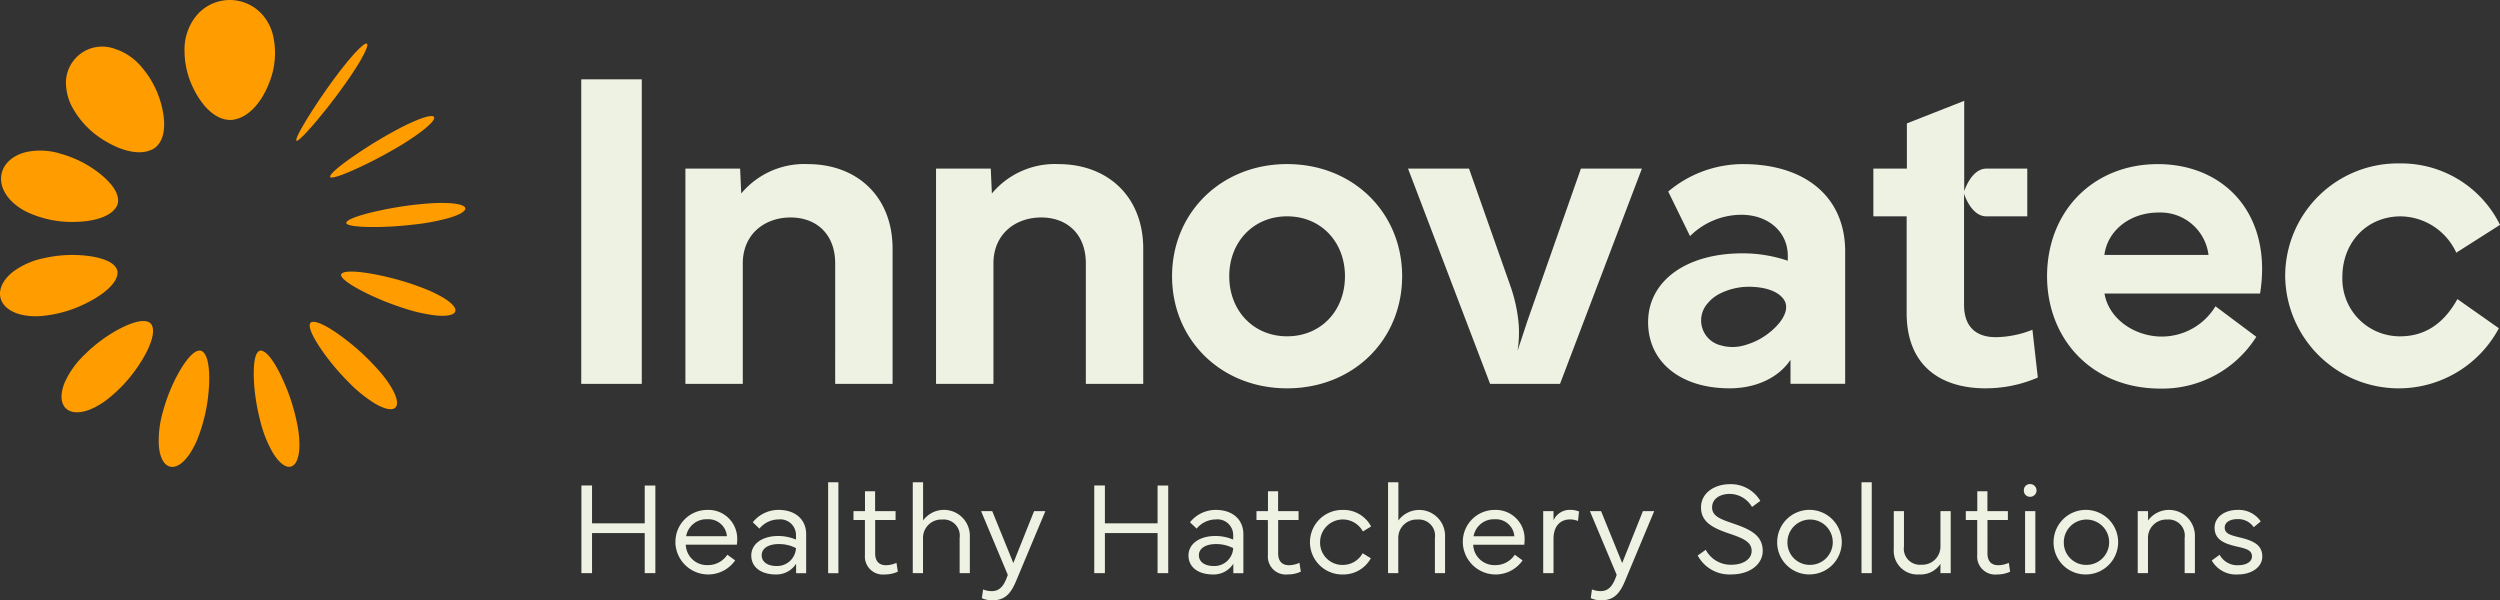 <?xml version="1.0" encoding="UTF-8"?>
<svg xmlns="http://www.w3.org/2000/svg" xmlns:xlink="http://www.w3.org/1999/xlink" id="Group_4286" data-name="Group 4286" width="348.073" height="83.574" viewBox="0 0 348.073 83.574">
  <rect x="0" y="0" width="348.073" height="83.574" fill="#333333" stroke="none"/>
  <defs>
    <clipPath id="clip-path">
      <rect id="Rectangle_2992" data-name="Rectangle 2992" width="348.073" height="83.574" fill="#eef2e3"></rect>
    </clipPath>
  </defs>
  <g id="Group_4240" data-name="Group 4240" clip-path="url(#clip-path)">
    <path id="Path_4038" data-name="Path 4038" d="M330.643,96.869a3.888,3.888,0,0,0,3.676,1.942c1.817,0,3.361-.971,3.361-2.5,0-1.592-1.213-2.186-3.074-2.633-1.464-.352-2.158-.576-2.158-1.4,0-.709.7-1.168,1.8-1.168a2.588,2.588,0,0,1,2.239,1.124l.979-.808a3.713,3.713,0,0,0-3.218-1.6c-1.78,0-3.208.971-3.208,2.48,0,1.654,1.312,2.221,3.155,2.635,1.456.323,2.049.575,2.049,1.374,0,.737-.8,1.214-1.924,1.214a2.789,2.789,0,0,1-2.579-1.457Zm-8.878,1.762V93.76a2.544,2.544,0,0,1,2.67-2.59,2.247,2.247,0,0,1,2.436,2.564v4.9H328.3v-5.25a3.613,3.613,0,0,0-6.525-2.084V90h-1.437v8.626Zm-11.717-4.312a3.156,3.156,0,1,1,3.157,3.163,3.095,3.095,0,0,1-3.157-3.163m3.157,4.493a4.495,4.495,0,1,0-4.584-4.493,4.454,4.454,0,0,0,4.584,4.493m-8.551-.18h1.428V90h-1.428Zm-.169-11.521a.846.846,0,0,0,.879.889.885.885,0,1,0,0-1.77.839.839,0,0,0-.879.881m-6.494,4.124v4.9a2.5,2.5,0,0,0,2.768,2.679,4.238,4.238,0,0,0,1.816-.387l-.19-1.231a3.607,3.607,0,0,1-1.474.333c-.881,0-1.492-.5-1.492-1.627V91.233h2.841V90h-2.85v-2.77H298V90h-1.6v1.229Zm-8.017,7.578a3.292,3.292,0,0,0,2.895-1.474v1.293H294.3V90h-1.428v4.879a2.525,2.525,0,0,1-2.67,2.579,2.232,2.232,0,0,1-2.41-2.551V90h-1.419v5.257a3.3,3.3,0,0,0,3.6,3.55m-8.095-.18h1.428V85.976h-1.428Zm-10.309-4.312a3.155,3.155,0,1,1,3.156,3.163,3.094,3.094,0,0,1-3.156-3.163m3.156,4.493a4.495,4.495,0,1,0-4.584-4.493,4.454,4.454,0,0,0,4.584,4.493m-15.65-2.633a5.006,5.006,0,0,0,4.692,2.633c2.517,0,4.358-1.365,4.358-3.279,0-2.212-1.832-3.03-4.124-3.813-1.852-.628-2.922-1.052-2.922-2.238,0-1.25,1.168-1.878,2.445-1.878a3.628,3.628,0,0,1,3.111,1.816l1.159-.845a4.777,4.777,0,0,0-4.269-2.326c-1.923,0-3.989,1.078-3.989,3.251,0,2.069,1.734,2.886,4,3.651,2.033.683,3.048,1.2,3.048,2.4,0,1.133-1.168,1.914-2.814,1.914a3.921,3.921,0,0,1-3.577-2.084Zm-11.28,2.7-.153.406c-.466,1.239-1.087,1.852-2.066,1.852a3.232,3.232,0,0,1-1.224-.234l-.169,1.213a3.453,3.453,0,0,0,1.474.3c1.743,0,2.569-.953,3.289-2.678L253.017,90h-1.572l-2.886,7.226L245.621,90h-1.556ZM239,98.631V93.839c0-1.932,1.122-2.686,2.274-2.686a2.924,2.924,0,0,1,1.132.216l.144-1.321a3.179,3.179,0,0,0-1.222-.225A2.464,2.464,0,0,0,239,91.279V90h-1.437v8.626Zm-8.179-7.5a2.57,2.57,0,0,1,2.723,2.363h-5.674a2.856,2.856,0,0,1,2.95-2.363m-4.45,3.192a4.572,4.572,0,0,0,8.323,2.534l-1.087-.792a3.2,3.2,0,0,1-2.723,1.448,2.948,2.948,0,0,1-3.066-2.84h7.111a5.828,5.828,0,0,0,.045-.79,4.007,4.007,0,0,0-4.161-4.054,4.432,4.432,0,0,0-4.441,4.494m-8.985,4.312V93.76a2.544,2.544,0,0,1,2.67-2.59,2.249,2.249,0,0,1,2.429,2.564v4.9H223.9v-5.25A3.6,3.6,0,0,0,217.4,91.3V85.976h-1.438V98.631Zm-7.73.18a4.357,4.357,0,0,0,3.91-2.255l-1.143-.7a3.151,3.151,0,0,1-2.768,1.627,3.1,3.1,0,0,1-3.157-3.163,3.169,3.169,0,0,1,5.961-1.494l1.141-.7a4.33,4.33,0,0,0-3.955-2.3,4.494,4.494,0,1,0,.009,8.987m-10.423-7.578v4.9A2.5,2.5,0,0,0,202,98.811a4.233,4.233,0,0,0,1.815-.387l-.187-1.231a3.625,3.625,0,0,1-1.474.333c-.881,0-1.492-.5-1.492-1.627V91.233h2.84V90h-2.849v-2.77h-1.41V90h-1.6v1.229Zm-7.212,3.344a5.17,5.17,0,0,1,2.382.565,2.622,2.622,0,0,1-2.716,2.491c-1.168,0-2.058-.522-2.058-1.492,0-1.015,1.006-1.564,2.392-1.564m-.424,4.234a3.251,3.251,0,0,0,2.823-1.492v1.312h1.4V93.212c0-2.058-1.509-3.388-3.847-3.388a4.6,4.6,0,0,0-3.586,1.724l.925.882a3.475,3.475,0,0,1,2.669-1.276,2.181,2.181,0,0,1,2.419,2.176v.628a6.4,6.4,0,0,0-2.454-.5c-2.267,0-3.767,1.113-3.767,2.712,0,1.683,1.419,2.644,3.414,2.644m-15.054-.18V93.049h7.335v5.581h1.483v-12.2h-1.483V91.7h-7.335V86.426h-1.481v12.2Zm-13.516.243-.152.406c-.469,1.239-1.088,1.852-2.068,1.852a3.223,3.223,0,0,1-1.221-.234l-.172,1.213a3.462,3.462,0,0,0,1.474.3c1.743,0,2.57-.953,3.289-2.678L168.25,90h-1.574l-2.886,7.226L160.853,90H159.3Zm-11.806-.243V93.76a2.544,2.544,0,0,1,2.67-2.59,2.249,2.249,0,0,1,2.429,2.564v4.9h1.419v-5.25a3.6,3.6,0,0,0-6.508-2.084V85.976h-1.437V98.631Zm-8.089-7.4v4.9a2.5,2.5,0,0,0,2.766,2.679,4.238,4.238,0,0,0,1.817-.387l-.19-1.231a3.607,3.607,0,0,1-1.474.333c-.881,0-1.491-.5-1.491-1.627V91.233h2.84V90h-2.849v-2.77h-1.41V90h-1.6v1.229Zm-5.121,7.4h1.428V85.976h-1.428Zm-6.86-4.053a5.171,5.171,0,0,1,2.383.565,2.622,2.622,0,0,1-2.716,2.491c-1.168,0-2.059-.522-2.059-1.492,0-1.015,1.008-1.564,2.392-1.564m-.422,4.234a3.25,3.25,0,0,0,2.822-1.492v1.312h1.4V93.212c0-2.058-1.51-3.388-3.846-3.388a4.591,4.591,0,0,0-3.585,1.724l.925.882a3.473,3.473,0,0,1,2.669-1.276,2.18,2.18,0,0,1,2.419,2.176v.628a6.4,6.4,0,0,0-2.455-.5c-2.266,0-3.767,1.113-3.767,2.712,0,1.683,1.421,2.644,3.417,2.644m-9.536-7.685a2.571,2.571,0,0,1,2.724,2.363h-5.674a2.854,2.854,0,0,1,2.95-2.363m-4.45,3.192a4.572,4.572,0,0,0,8.323,2.534l-1.087-.792a3.2,3.2,0,0,1-2.723,1.448,2.947,2.947,0,0,1-3.066-2.84H125.3a5.469,5.469,0,0,0,.046-.79,4.007,4.007,0,0,0-4.16-4.054,4.433,4.433,0,0,0-4.441,4.494m-11.612,4.312V93.049h7.335v5.581h1.481v-12.2h-1.481V91.7h-7.335V86.426h-1.481v12.2Z" transform="translate(-22.704 -18.833)" fill="#eef2e3"></path>
    <path id="Path_4039" data-name="Path 4039" d="M103.623,56.541h8.43v-42.4h-8.43Zm35.356,0h7.992V37.716c0-7.212-4.9-11.771-11.831-11.771a11.423,11.423,0,0,0-9.24,4.091l-.157-3.466h-7.617V56.541h7.991V39.775c0-4.151,3.123-6.4,6.65-6.4s6.213,2.248,6.213,6.4Zm34.9,0h7.991V37.716c0-7.212-4.9-11.771-11.831-11.771a11.433,11.433,0,0,0-9.243,4.091l-.155-3.466h-7.619V56.541h7.993V39.775c0-4.151,3.121-6.4,6.651-6.4s6.213,2.248,6.213,6.4Zm36.077-14.986c0,4.808-3.341,8.367-8.056,8.367-4.682,0-8.054-3.56-8.054-8.367,0-4.776,3.372-8.337,8.054-8.337,4.715,0,8.056,3.56,8.056,8.337m7.96,0c0-8.836-6.807-15.611-16.017-15.611-9.178,0-16.016,6.776-16.016,15.611,0,8.866,6.838,15.61,16.016,15.61,9.21,0,16.017-6.744,16.017-15.61M239.9,56.541,251.3,26.569h-8.491L235.353,47.8l-1.364,4.134a16.731,16.731,0,0,0,.164-3.6,21.731,21.731,0,0,0-1.194-5.509l-5.731-16.252h-8.491l11.426,29.972ZM268,50.137a9.551,9.551,0,0,1-2.237.98,5.922,5.922,0,0,1-3.538.048,3.566,3.566,0,0,1-1.806-5.793,5.234,5.234,0,0,1,1.746-1.395,9.032,9.032,0,0,1,4.7-.93c1.771.09,3.806.693,4.41,2.161.617,1.808-1.6,3.925-3.277,4.929m3.99,6.4H279.6V38.09c0-7.492-5.464-12.145-14.237-12.145a16.175,16.175,0,0,0-10.4,3.82L258,35.974A10.174,10.174,0,0,1,265.117,33c3.809,0,6.493,2.4,6.493,5.712V39.4a19.589,19.589,0,0,0-6.305-1.03c-7.962,0-13.143,3.934-13.143,9.583,0,5.557,4.527,9.211,11.332,9.211,3.777,0,6.869-1.531,8.493-3.965Zm27.191.625a18.256,18.256,0,0,0,7.242-1.5l-.748-6.651a14.22,14.22,0,0,1-5.089,1.032c-2.685,0-4.433-1.374-4.433-4.5V30.068s.972,3.15,3.094,3.15h5.71V26.574h-5.688c-2.123,0-3.093,3.153-3.093,3.153V17.137l-7.983,3.14v6.292h-4.667v6.65h4.636V46.707c0,7.055,4.433,10.459,11.021,10.459m31.008-18.577-14.5,0c.437-3.4,3.571-5.9,7.536-5.9a6.731,6.731,0,0,1,6.961,5.9m7.181,5.371a21.648,21.648,0,0,0,.282-3.4c0-9.086-6.276-14.612-14.518-14.612-8.9,0-15.392,6.433-15.423,15.58,0,8.741,6.182,15.673,15.8,15.673a15.462,15.462,0,0,0,13.332-7.212l-5.683-4.247a8.756,8.756,0,0,1-7.46,4.216c-3.809,0-7.4-2.467-7.992-5.994h21.665Zm33.405-9.554a15.322,15.322,0,0,0-13.925-8.554,15.686,15.686,0,0,0-15.985,15.641A15.807,15.807,0,0,0,370.615,48.8l-5.774-4.059c-2.03,3.654-4.747,5.183-7.994,5.183a8,8,0,0,1-8.023-8.273c0-4.747,3.341-8.43,8.148-8.43a8.65,8.65,0,0,1,7.711,5.058Z" transform="translate(-22.698 -3.098)" fill="#eef2e3"></path>
    <path id="Path_4040" data-name="Path 4040" d="M14.19,61.905a21.393,21.393,0,0,1,2.56-2.164c2.148-1.542,5.649-3.329,6.7-2.093.772,1.115-.293,3.542-1.587,5.521a19.976,19.976,0,0,1-4.423,4.893,10.117,10.117,0,0,1-2.53,1.5c-3.146,1.221-4.787-.626-3.5-3.769a12.317,12.317,0,0,1,2.778-3.884" transform="translate(-2.403 -12.537)" fill="#ff9c00"></path>
    <path id="Path_4041" data-name="Path 4041" d="M28.876,71.006a24.786,24.786,0,0,1,1.093-3.167c1.025-2.426,2.988-5.774,4.284-5.292,1.039.527,1.2,3.125,1,5.467a23.3,23.3,0,0,1-1.425,6.439,11.509,11.509,0,0,1-1.337,2.59c-1.917,2.684-3.912,2-4.183-1.314a14.263,14.263,0,0,1,.572-4.723" transform="translate(-6.194 -13.691)" fill="#ff9c00"></path>
    <path id="Path_4042" data-name="Path 4042" d="M46.174,72.4a28.671,28.671,0,0,1-.671-3.278c-.379-2.6-.5-6.441.664-6.618,1-.02,2.312,2.185,3.25,4.329a27.328,27.328,0,0,1,1.944,6.3,13.445,13.445,0,0,1,.228,2.887c-.152,3.239-1.915,3.562-3.645.783a16.462,16.462,0,0,1-1.77-4.4" transform="translate(-9.909 -13.691)" fill="#ff9c00"></path>
    <path id="Path_4043" data-name="Path 4043" d="M32.9,7.138a11.774,11.774,0,0,0,.512,3.341c.791,2.609,3.035,6.351,6.035,6.22,2.483-.241,4.275-2.708,5.18-5.022a11.042,11.042,0,0,0,.632-6.587,6.816,6.816,0,0,0-1.353-2.848,6.049,6.049,0,0,0-9.546.187A7.449,7.449,0,0,0,32.9,7.138" transform="translate(-7.208 0)" fill="#ff9c00"></path>
    <path id="Path_4044" data-name="Path 4044" d="M22.456,11.358a13.055,13.055,0,0,1,1.8,2.852c1.136,2.452,2.011,6.6-.12,8.221-1.85,1.238-4.659.374-6.762-.882A12.288,12.288,0,0,1,12.7,16.865a7.214,7.214,0,0,1-.908-2.954,5.043,5.043,0,0,1,6.635-5.324,8.09,8.09,0,0,1,4.024,2.771" transform="translate(-2.581 -1.833)" fill="#ff9c00"></path>
    <path id="Path_4045" data-name="Path 4045" d="M8.4,27.261a15.654,15.654,0,0,1,3.13,1.228c2.37,1.238,5.555,3.8,4.858,5.9-.7,1.7-3.431,2.341-5.838,2.384a14.716,14.716,0,0,1-6.483-1.255,8.063,8.063,0,0,1-2.493-1.7c-2.5-2.594-1.492-5.816,2-6.74a9.383,9.383,0,0,1,4.828.179" transform="translate(-0.04 -5.88)" fill="#ff9c00"></path>
    <path id="Path_4046" data-name="Path 4046" d="M6.118,45.9a18.2,18.2,0,0,1,3.328-.437c2.654-.1,6.617.432,6.915,2.3.119,1.579-2.034,3.235-4.16,4.309a17.189,17.189,0,0,1-6.329,1.869,9.015,9.015,0,0,1-2.965-.189c-3.369-.852-3.877-3.7-1.17-5.9A10.705,10.705,0,0,1,6.118,45.9" transform="translate(0 -9.955)" fill="#ff9c00"></path>
    <path id="Path_4047" data-name="Path 4047" d="M60.608,65.757c-.8-.8-1.556-1.641-2.241-2.482v0c-1.66-2.03-3.777-5.2-2.981-5.817.754-.412,2.921.911,4.771,2.335A32.122,32.122,0,0,1,64.962,64.3a15.378,15.378,0,0,1,1.695,2.332c1.592,2.778.414,3.753-2.376,2.112a19.22,19.22,0,0,1-3.674-2.986" transform="translate(-12.094 -12.569)" fill="#ff9c00"></path>
    <path id="Path_4048" data-name="Path 4048" d="M69.366,53.461c-1.076-.352-2.134-.747-3.133-1.17-2.413-1.018-5.775-2.776-5.391-3.539.446-.591,2.95-.31,5.229.163a37.807,37.807,0,0,1,6.32,1.866,18.065,18.065,0,0,1,2.59,1.242c2.718,1.631,2.184,2.815-1.009,2.5a22.611,22.611,0,0,1-4.606-1.064" transform="translate(-13.32 -10.606)" fill="#ff9c00"></path>
    <path id="Path_4049" data-name="Path 4049" d="M71.389,39.159c-1.124.137-2.248.237-3.33.3-2.612.148-6.384.122-6.333-.537.174-.563,2.576-1.248,4.849-1.724a49.2,49.2,0,0,1,6.523-.938,23.011,23.011,0,0,1,2.861-.057c3.133.165,3.112,1.165.067,2.071a29.285,29.285,0,0,1-4.637.887" transform="translate(-13.521 -7.925)" fill="#ff9c00"></path>
    <path id="Path_4050" data-name="Path 4050" d="M67.693,25.352c-.981.565-1.974,1.1-2.939,1.593-2.328,1.186-5.764,2.718-5.911,2.2-.009-.5,1.974-2,3.9-3.292a60.6,60.6,0,0,1,5.65-3.389,27.718,27.718,0,0,1,2.583-1.22c2.894-1.165,3.171-.4.669,1.531a36.16,36.16,0,0,1-3.952,2.576" transform="translate(-12.889 -4.533)" fill="#ff9c00"></path>
    <path id="Path_4051" data-name="Path 4051" d="M59.146,14.052c-.665.915-1.349,1.815-2.018,2.662-1.62,2.05-4.059,4.9-4.305,4.562-.124-.387,1.135-2.524,2.4-4.466,1.175-1.808,2.448-3.629,3.8-5.38.639-.827,1.265-1.588,1.818-2.2,2.087-2.3,2.494-1.831.915.893-.7,1.2-1.524,2.42-2.612,3.925" transform="translate(-11.569 -1.7)" fill="#ff9c00"></path>
  </g>
</svg>
